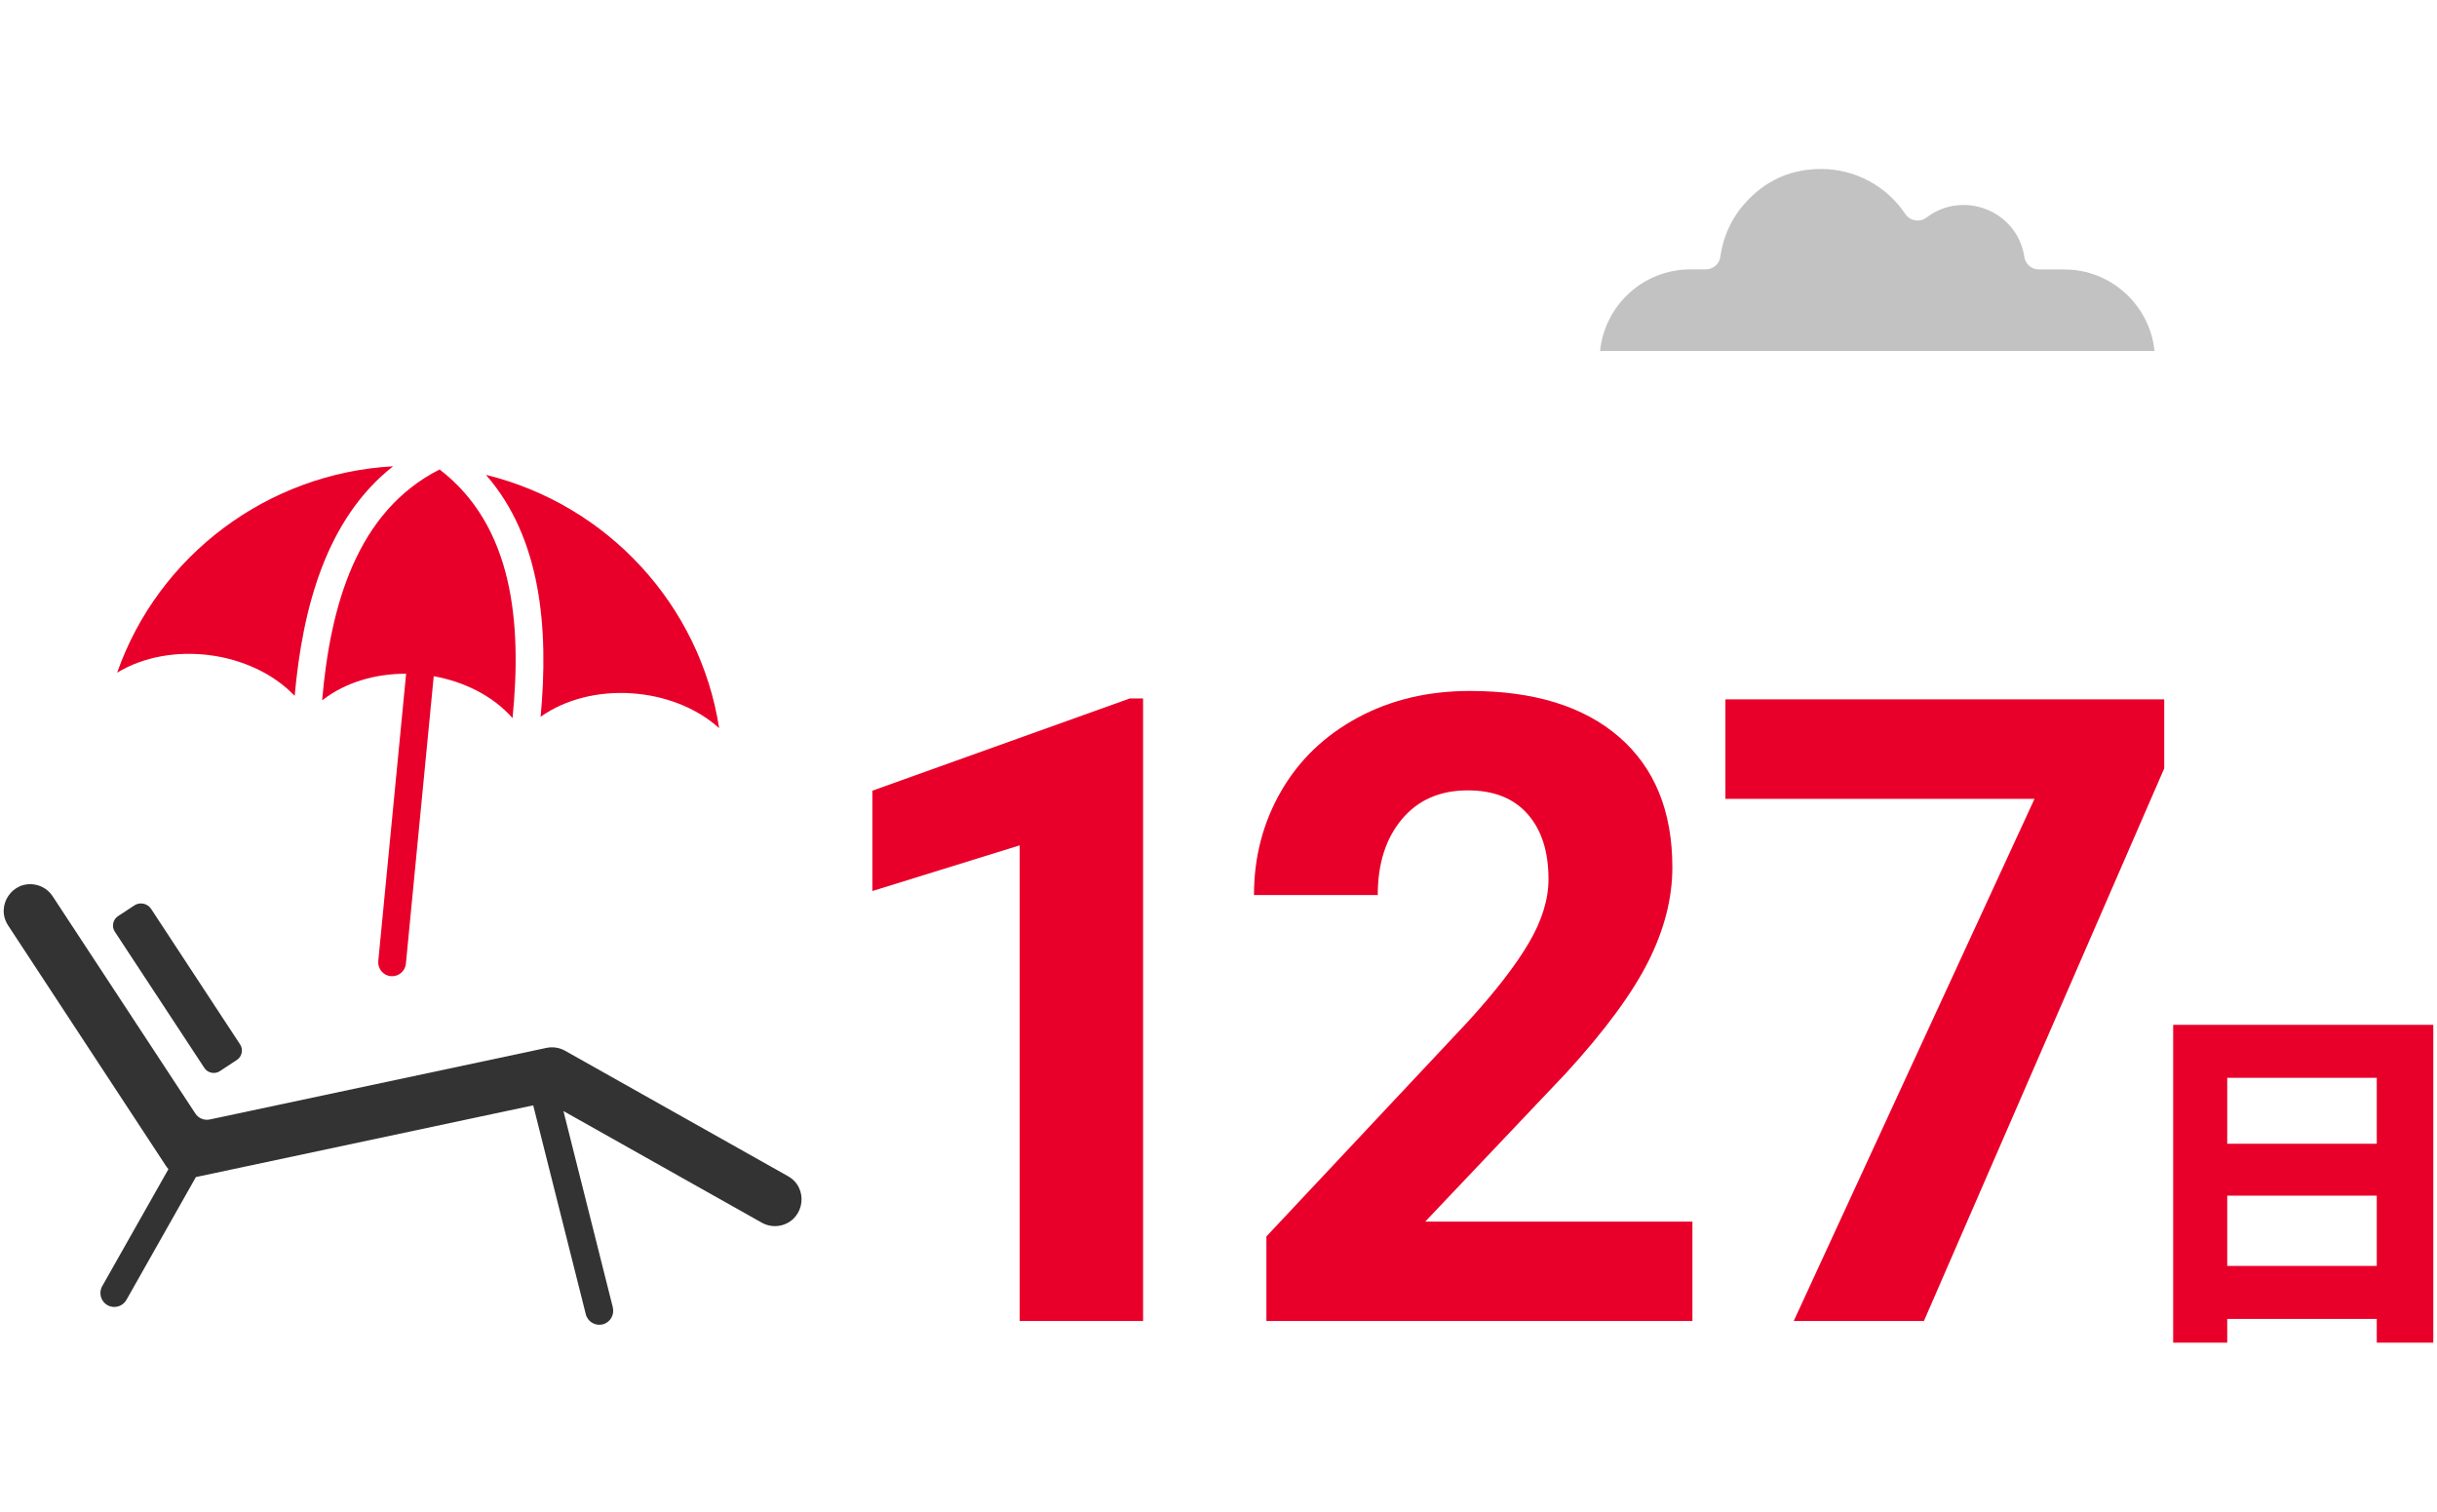 <?xml version="1.0" encoding="UTF-8"?>
<svg id="_レイヤー_2" data-name="レイヤー_2" xmlns="http://www.w3.org/2000/svg" viewBox="0 0 316 196">
  <defs>
    <style>
      .cls-1 {
        fill: none;
      }

      .cls-2 {
        fill: #c2c2c2;
      }

      .cls-3 {
        fill: #333;
      }

      .cls-4 {
        fill: #e9002a;
      }
    </style>
  </defs>
  <g id="_画像" data-name="画像">
    <g>
      <g>
        <g>
          <path class="cls-4" d="M148.22,171.28h-16v-61.67l-19.1,5.92v-13.01l33.38-11.96h1.72v80.71Z"/>
          <path class="cls-4" d="M219.45,171.28h-55.24v-10.96l26.07-27.79c3.58-3.91,6.23-7.33,7.94-10.24,1.72-2.91,2.57-5.68,2.57-8.3,0-3.58-.9-6.39-2.71-8.44-1.81-2.05-4.39-3.07-7.75-3.07-3.62,0-6.47,1.25-8.55,3.74-2.09,2.49-3.13,5.77-3.13,9.83h-16.05c0-4.91,1.17-9.39,3.51-13.45,2.34-4.06,5.66-7.24,9.94-9.55,4.28-2.31,9.13-3.46,14.56-3.46,8.3,0,14.75,1.99,19.35,5.98,4.59,3.99,6.89,9.61,6.89,16.88,0,3.99-1.03,8.05-3.1,12.18-2.07,4.13-5.61,8.95-10.63,14.45l-18.32,19.32h34.65v12.9Z"/>
          <path class="cls-4" d="M280.64,99.61l-31.17,71.67h-16.88l31.22-67.7h-40.08v-12.9h56.9v8.93Z"/>
          <path class="cls-4" d="M315.52,132.88v41.21h-7.33v-3.08h-19.39v3.08h-7.01v-41.21h33.73ZM288.8,139.75v8.55h19.39v-8.55h-19.39ZM308.19,164.14v-9.11h-19.39v9.11h19.39Z"/>
        </g>
        <g>
          <g>
            <path class="cls-4" d="M38.21,90.23c1.04-11.58,4.15-23,12.76-29.77-16.23.9-30.43,11.5-35.78,26.76,6.9-4.2,17.44-2.85,23.02,3.01h0Z"/>
            <path class="cls-4" d="M63.01,61.57c7.16,8.19,8.16,19.9,7.09,31.37,6.59-4.68,17.16-3.93,23.15,1.47-2.47-15.96-14.47-28.98-30.24-32.84h0Z"/>
            <path class="cls-4" d="M66.46,93.11c1.22-12.28.12-24.89-9.46-32.24-10.76,5.46-14.17,17.67-15.23,29.94,3.06-2.39,7-3.47,10.89-3.45l-3.61,37.25c-.09.99.63,1.87,1.62,1.96.99.09,1.87-.63,1.96-1.62l3.61-37.27c3.87.69,7.62,2.49,10.22,5.43h0Z"/>
          </g>
          <g>
            <path class="cls-3" d="M14.88,120.79l11.62,17.68c.43.66,1.35.85,2,.42l2.22-1.46c.66-.43.85-1.35.42-2l-11.55-17.59c-.47-.71-1.45-.92-2.16-.45l-2.13,1.4c-.66.43-.85,1.35-.42,2h0Z"/>
            <path class="cls-3" d="M79.46,169.53c.24.97-.35,1.95-1.31,2.19-.97.24-1.95-.35-2.19-1.31l-6.82-27.09-43.74,9.3-9.01,15.93c-.49.86-1.59,1.17-2.46.68-.86-.49-1.17-1.59-.68-2.46l8.59-15.18c-.11-.12-.21-.26-.31-.4L1.05,119.99c-1.67-2.55.56-5.9,3.59-5.27.86.18,1.66.69,2.18,1.48l18.51,28.18c.42.64,1.17.92,1.88.77h0s43.65-9.28,43.65-9.28c.82-.17,1.68-.04,2.41.37l28.9,16.26c2.7,1.51,2.19,5.52-.75,6.35-.85.24-1.8.15-2.63-.31l-25.73-14.48,6.41,25.48h0Z"/>
          </g>
        </g>
        <path class="cls-2" d="M207.49,45.51h71.88c-.59-5.93-5.64-10.57-11.67-10.57h-3.32c-.93,0-1.75-.68-1.89-1.63-.9-5.98-7.93-8.74-12.69-5.1h0c-.87.66-2.13.45-2.74-.46-2.43-3.63-6.49-5.84-10.94-5.84s-7.95,1.93-10.56,5.29c-1.28,1.71-2.14,3.74-2.47,5.94-.06,1-.89,1.79-1.91,1.79h-2.03c-6.03,0-11.08,4.63-11.67,10.57h0Z"/>
      </g>
      <rect class="cls-1" width="316" height="196"/>
    </g>
  </g>
</svg>
